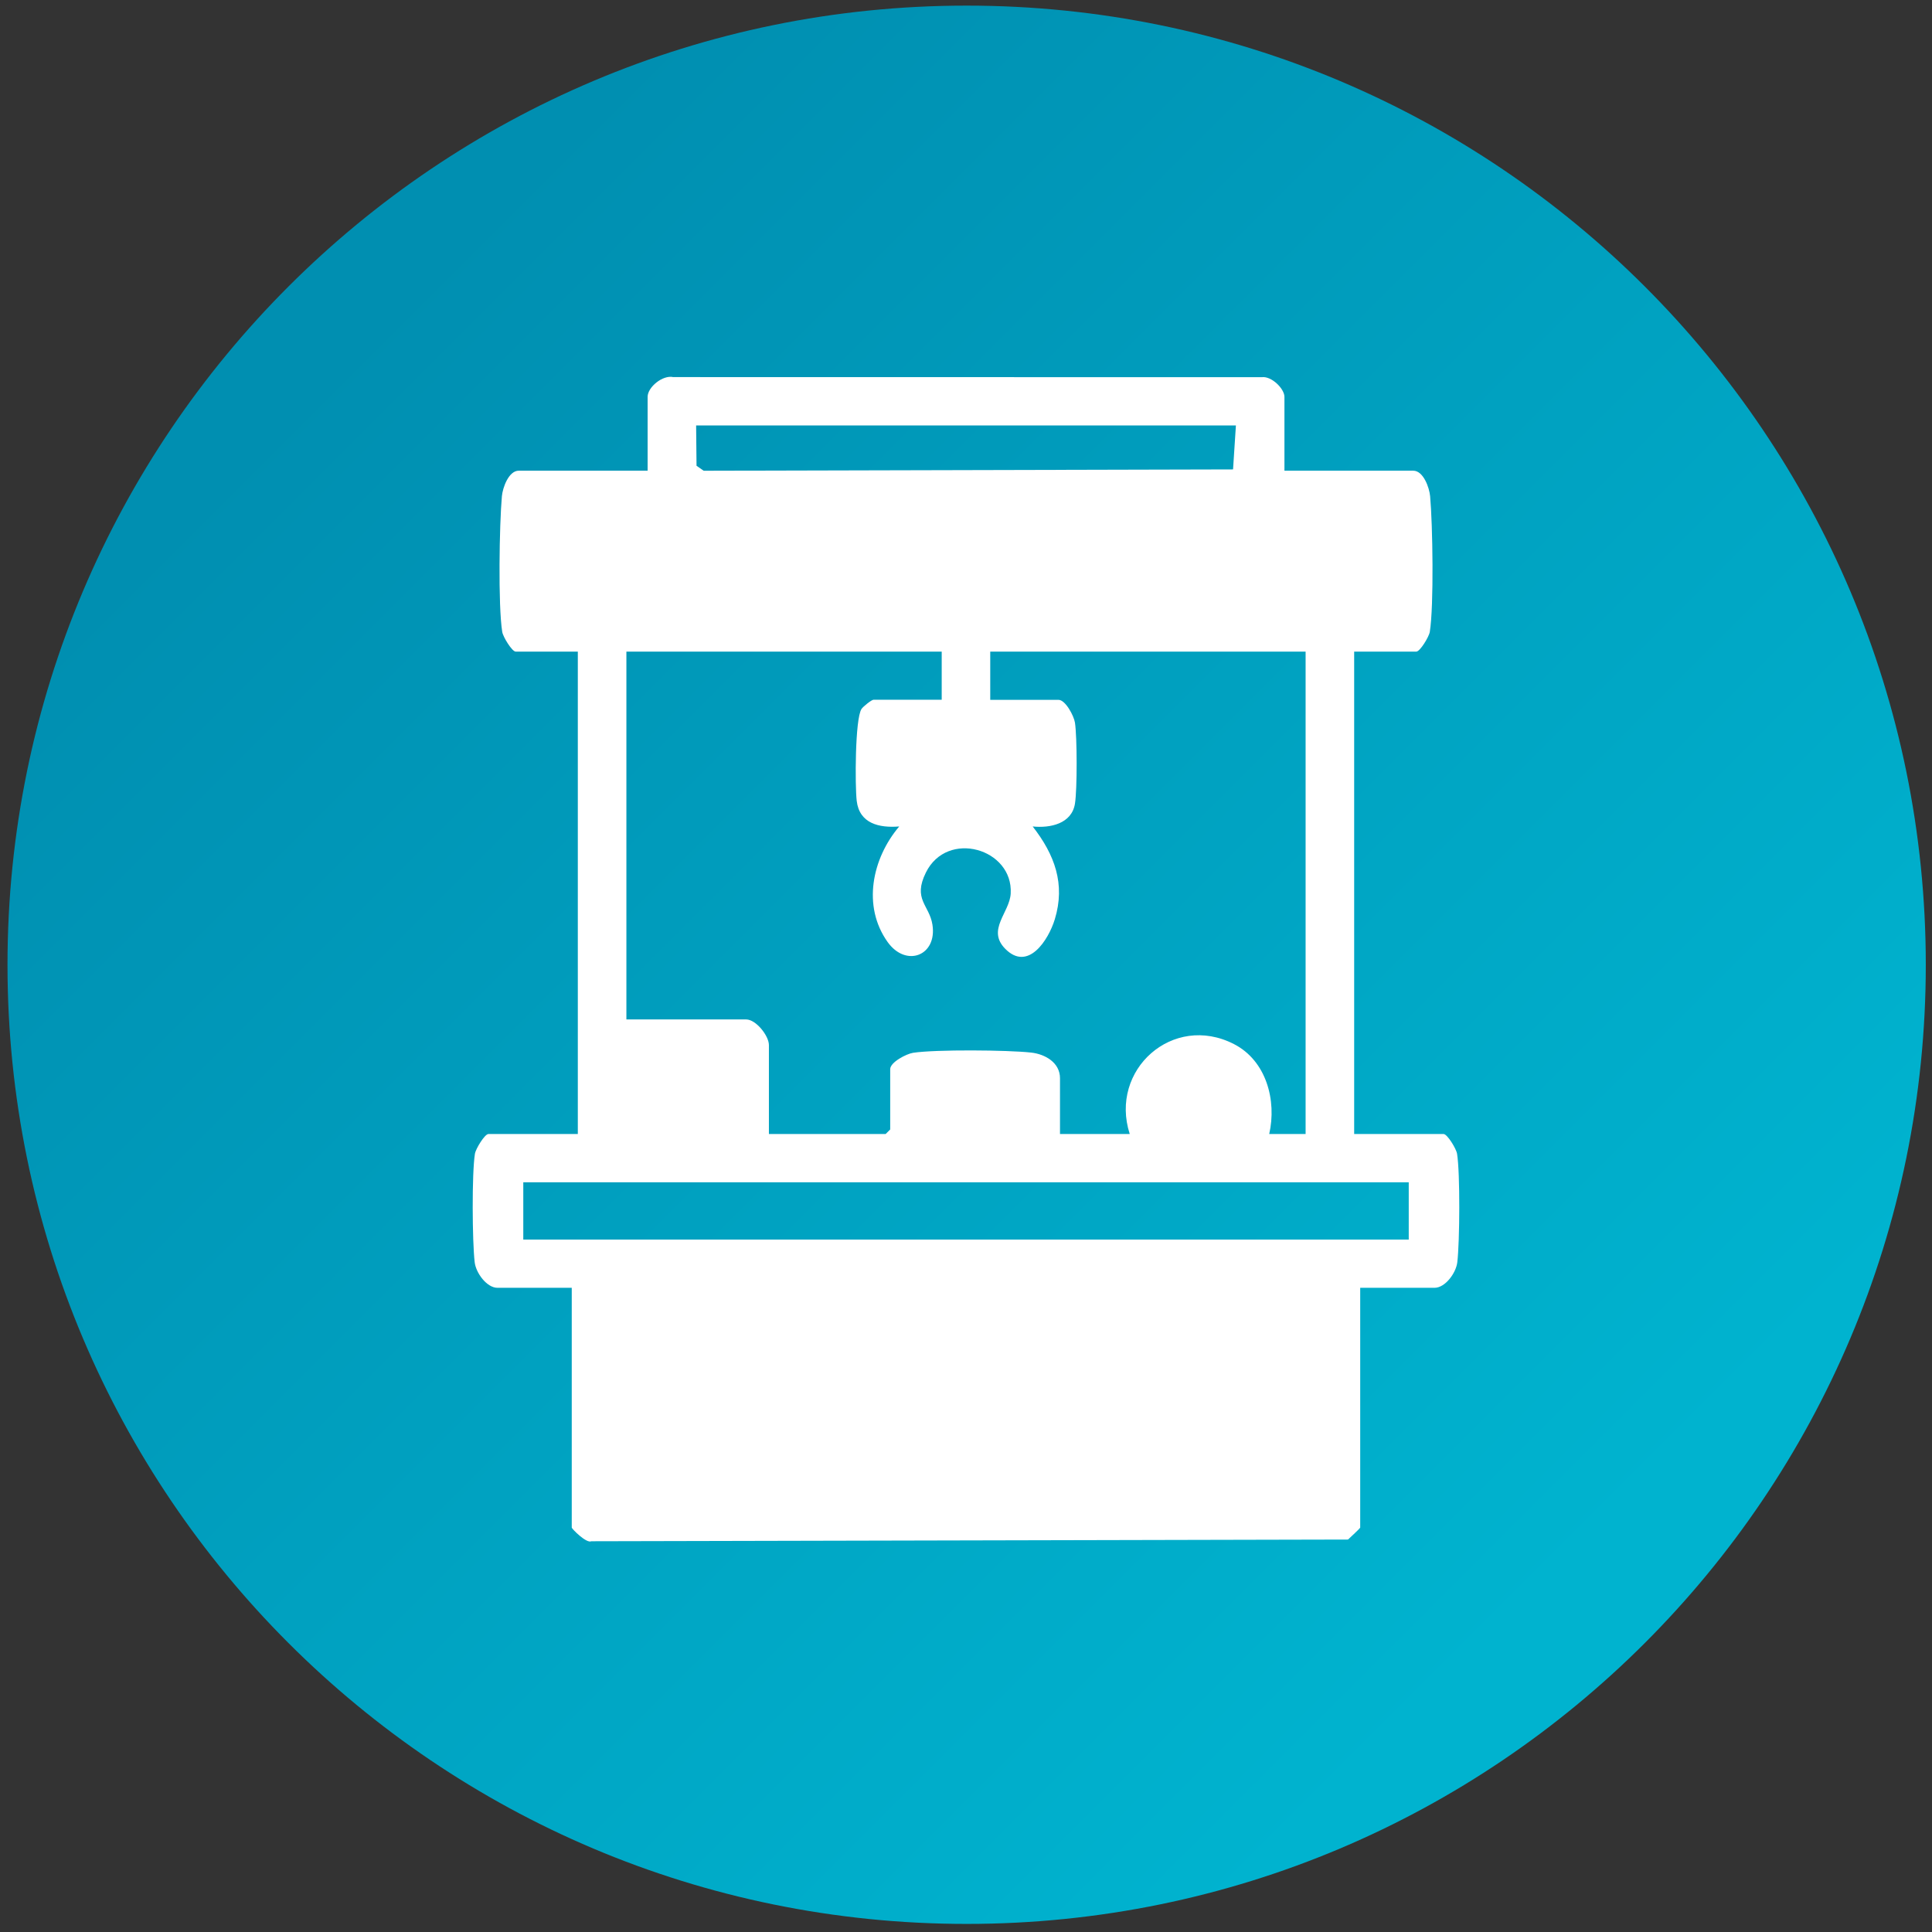 <svg width="141" height="141" viewBox="0 0 141 141" fill="none" xmlns="http://www.w3.org/2000/svg">
<rect x="0" y="0" width="141" height="141" fill="#333333" stroke="none"/>
<g clip-path="url(#clip0_1_1412)">
<g clip-path="url(#clip1_1_1412)">
<g clip-path="url(#clip2_1_1412)">
<path d="M70.547 140.41C109.207 140.41 140.547 109.07 140.547 70.41C140.547 31.75 109.207 0.41 70.547 0.41C31.887 0.41 0.547 31.75 0.547 70.41C0.547 109.07 31.887 140.41 70.547 140.41Z" fill="url(#paint0_linear_1_1412)"/>
</g>
</g>
<g clip-path="url(#clip3_1_1412)">
<path d="M93.737 34.352H103.144C103.874 34.352 104.315 35.582 104.372 36.212C104.561 38.27 104.655 44.199 104.349 46.112C104.289 46.484 103.63 47.555 103.366 47.555H98.829V82.763H105.357C105.622 82.763 106.281 83.833 106.339 84.206C106.568 85.638 106.534 90.618 106.356 92.12C106.264 92.901 105.479 93.986 104.691 93.986H99.27V111.481C99.27 111.543 98.536 112.204 98.38 112.358L43.155 112.483C42.8 112.66 41.727 111.572 41.727 111.481V93.986H36.308C35.521 93.986 34.735 92.901 34.643 92.12C34.465 90.618 34.431 85.638 34.66 84.206C34.72 83.833 35.379 82.763 35.643 82.763H42.17V47.555H37.635C37.37 47.555 36.711 46.484 36.653 46.112C36.347 44.199 36.443 38.27 36.629 36.212C36.687 35.582 37.128 34.352 37.858 34.352H47.264V28.962C47.264 28.256 48.362 27.351 49.135 27.521L92.085 27.528C92.785 27.428 93.74 28.362 93.74 28.962V34.352H93.737ZM90.198 31.052H50.804L50.834 33.993L51.356 34.355L89.99 34.259L90.198 31.054V31.052ZM68.731 47.555H45.715V74.4H54.455C55.17 74.4 56.116 75.591 56.116 76.27V82.761H64.637L64.968 82.431V78.03C64.968 77.522 66.152 76.909 66.642 76.834C68.281 76.585 73.546 76.628 75.259 76.819C76.275 76.932 77.36 77.549 77.36 78.69V82.761H82.45C80.937 78.071 85.605 73.919 90.05 76.196C92.419 77.409 93.188 80.309 92.629 82.763H95.285V47.555H72.269V51.075H77.249C77.761 51.075 78.377 52.251 78.452 52.739C78.612 53.786 78.619 57.614 78.452 58.652C78.219 60.114 76.652 60.451 75.366 60.316C76.966 62.37 77.769 64.511 76.981 67.092C76.523 68.59 75.032 70.942 73.36 69.242C71.995 67.852 73.683 66.613 73.763 65.211C73.947 61.934 69.131 60.525 67.573 63.679C66.601 65.643 67.823 66.043 68.05 67.48C68.41 69.754 66.122 70.629 64.78 68.75C62.907 66.128 63.654 62.64 65.627 60.316C64.161 60.436 62.721 60.104 62.524 58.448C62.396 57.361 62.396 52.475 62.873 51.743C62.993 51.56 63.609 51.07 63.746 51.07H68.727V47.55L68.731 47.555ZM102.812 86.283H38.19V90.464H102.812V86.283Z" fill="white"/>
</g>
</g>
<defs>
<linearGradient id="paint0_linear_1_1412" x1="25.356" y1="25.219" x2="114.639" y2="114.502" gradientUnits="userSpaceOnUse">
<stop stop-color="#008FB1"/>
<stop offset="1" stop-color="#00B3CF"/>
</linearGradient>
<clipPath id="clip0_1_1412">
<rect width="140" height="140" fill="white" transform="translate(0.547 0.41)"/>
</clipPath>
<clipPath id="clip1_1_1412">
<rect width="140" height="140" fill="white" transform="translate(0.547 0.41)"/>
</clipPath>
<clipPath id="clip2_1_1412">
<rect width="140" height="140" fill="white" transform="translate(0.547 0.41)"/>
</clipPath>
<clipPath id="clip3_1_1412">
<rect width="72" height="85" fill="white" transform="translate(34.5 27.5)"/>
</clipPath>
</defs>
</svg>

